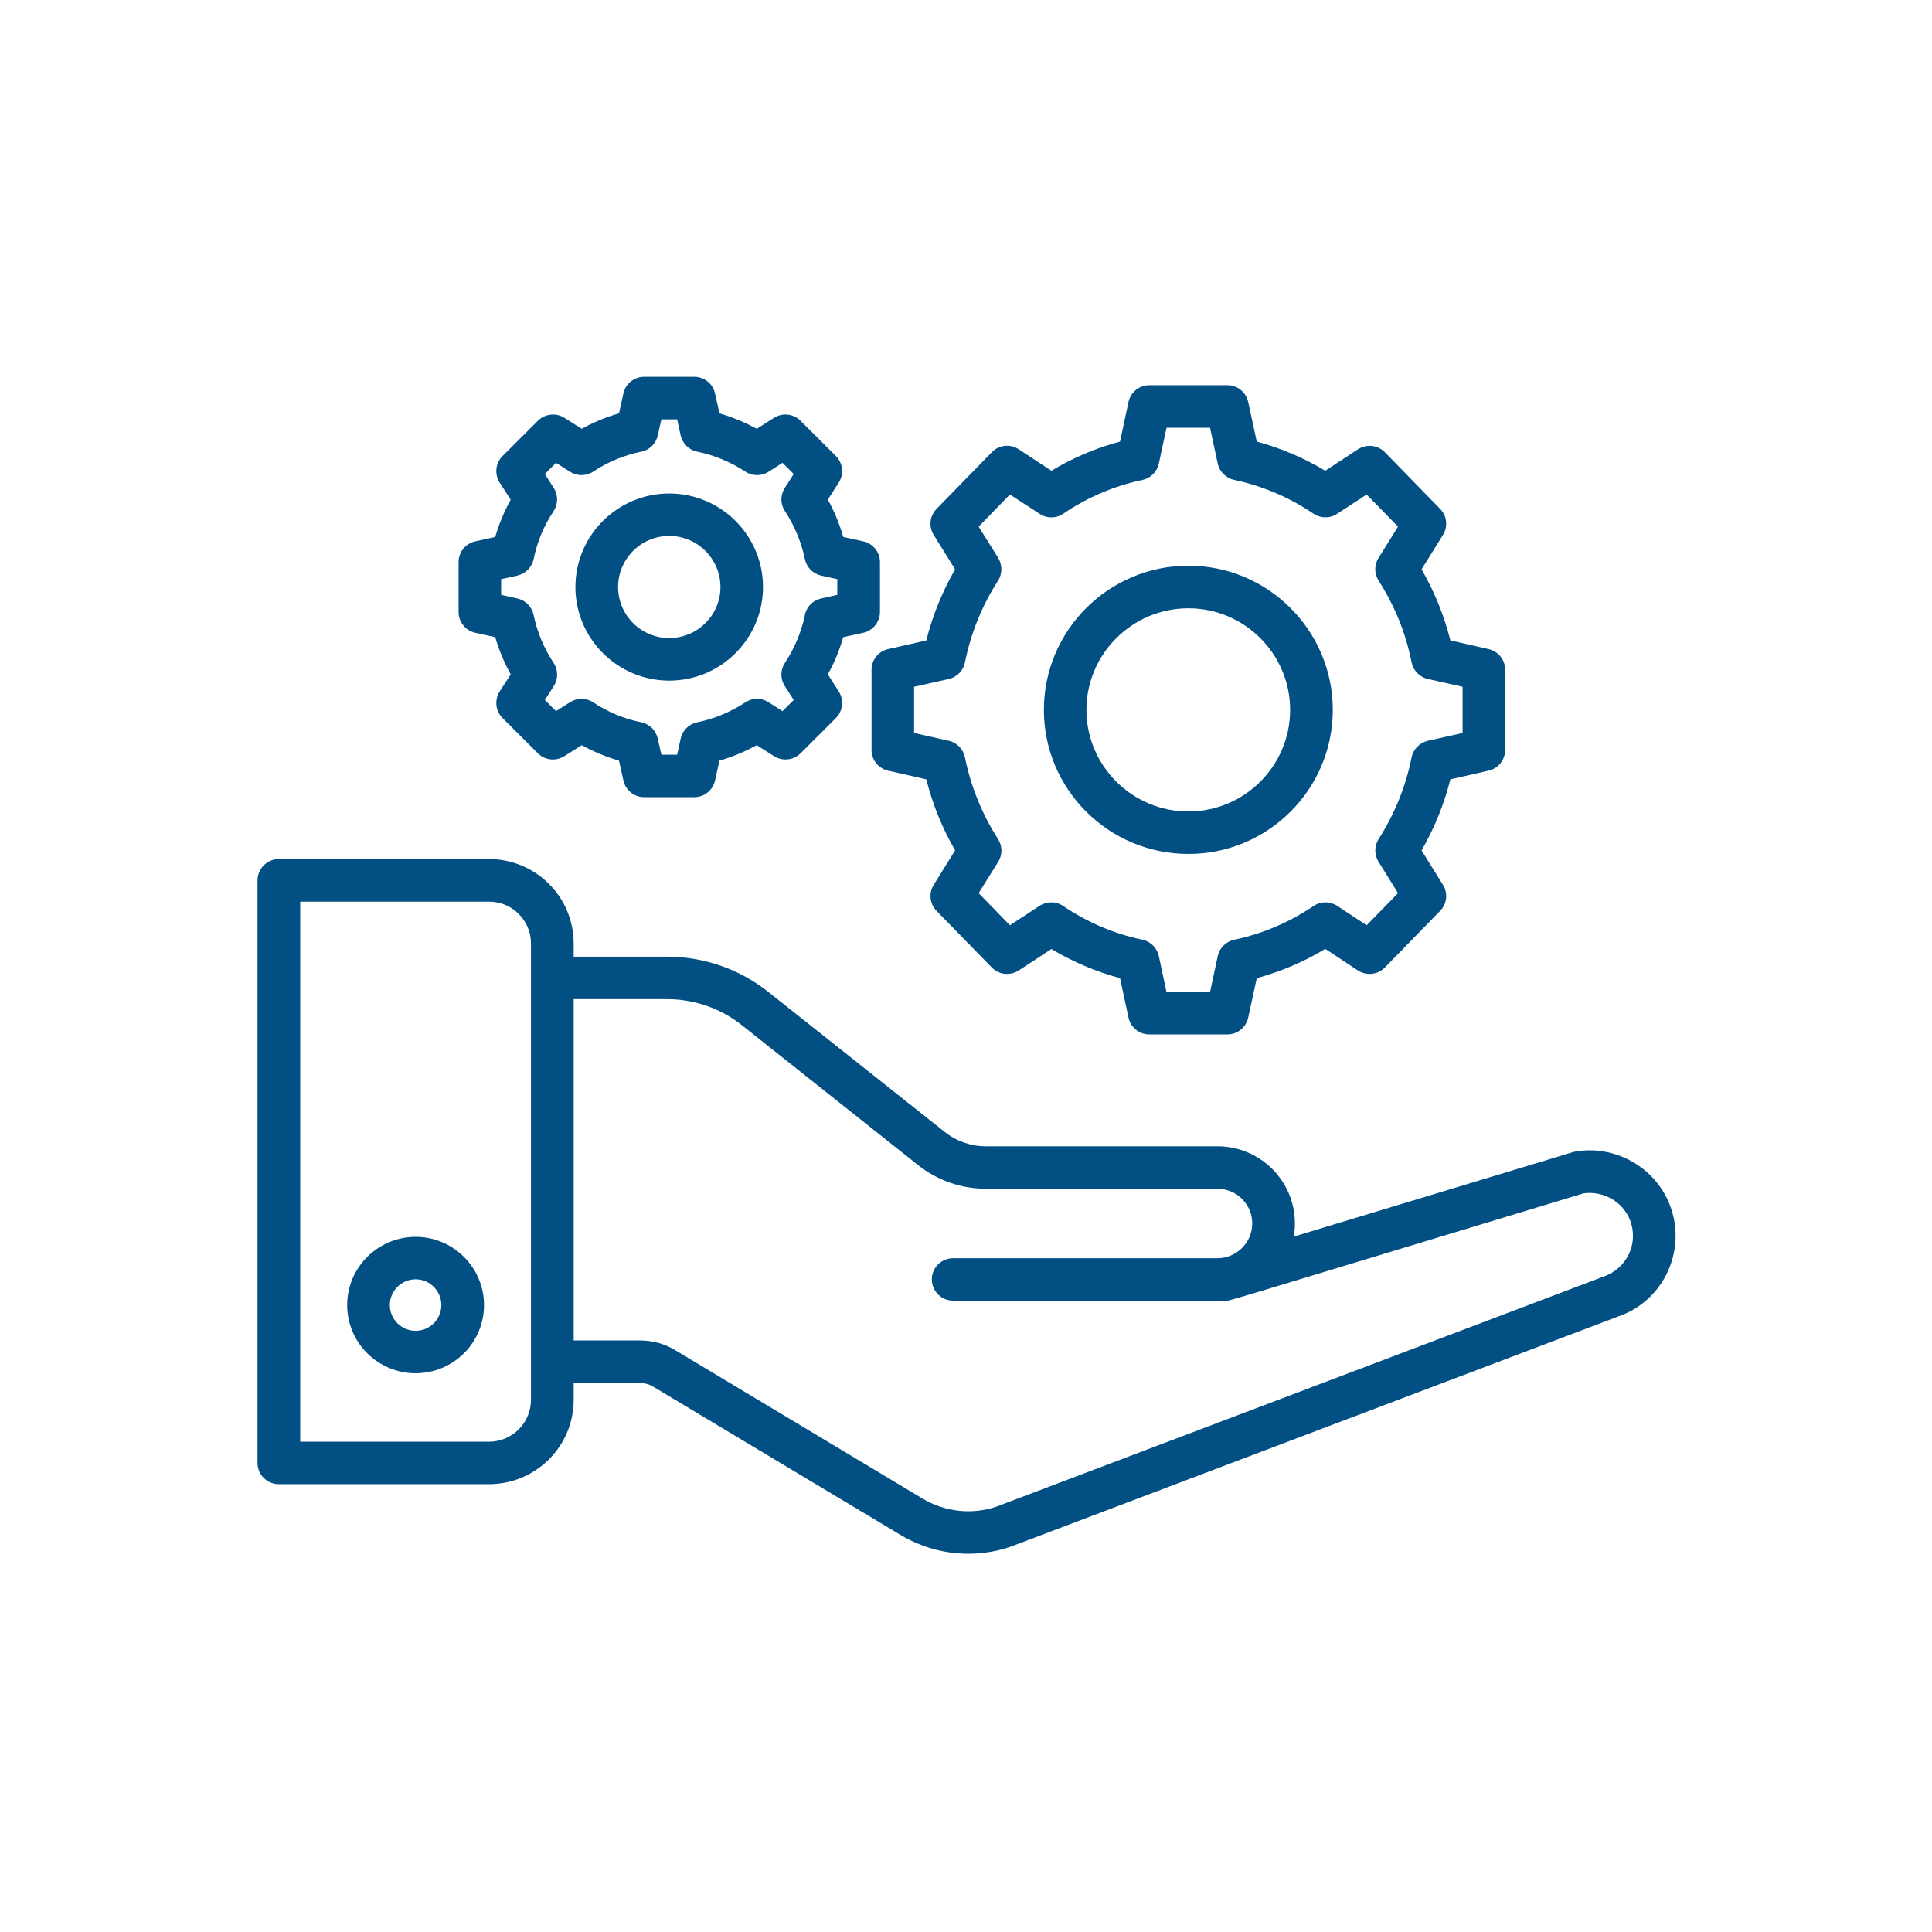 <svg xmlns="http://www.w3.org/2000/svg" xmlns:xlink="http://www.w3.org/1999/xlink" width="500" zoomAndPan="magnify" viewBox="0 0 375 375" height="500" preserveAspectRatio="xMidYMid meet" version="1.0"><defs><clipPath id="4a67b336da"><path d="M 49.988 166.723 L 325.238 166.723 L 325.238 301.578 L 49.988 301.578 Z M 49.988 166.723 " clip-rule="nonzero"/></clipPath></defs><rect x="-37.5" width="450" fill="#ffffff" y="-37.5" height="450" fill-opacity="1"/><rect x="-37.5" width="450" fill="#ffffff" y="-37.5" height="450" fill-opacity="1"/><rect x="-37.5" width="450" fill="#ffffff" y="-37.5" height="450" fill-opacity="1"/><g clip-path="url(#4a67b336da)"><path fill="#024f84" d="M 311.211 247.801 L 193.402 292.438 C 188.637 294.043 183.41 293.484 179.035 290.852 L 131.09 262.086 C 129.062 260.844 126.691 260.184 124.25 260.184 L 111.348 260.184 L 111.348 193.93 L 129.504 193.93 C 134.758 193.93 139.938 195.73 144.043 199.023 L 178.18 226.129 C 181.895 229.105 186.586 230.738 191.375 230.738 L 236.312 230.738 C 240.051 230.738 243.059 233.762 243.059 237.465 C 243.059 241.293 239.906 244.219 236.312 244.219 L 185.023 244.219 C 182.723 244.219 180.867 246.047 180.867 248.336 C 180.867 250.605 182.723 252.457 185.023 252.457 C 199.172 252.457 225.684 252.457 237.926 252.457 C 238.879 252.457 234.309 253.75 307.422 231.613 C 311.258 231.129 314.996 233.25 316.391 236.832 C 318.102 241.242 315.852 246.219 311.211 247.801 Z M 103.062 271.715 C 103.062 276.176 99.422 279.832 94.926 279.832 L 58.27 279.832 L 58.27 175.012 L 94.926 175.012 C 99.422 175.012 103.062 178.645 103.062 183.129 C 103.062 215.379 103.062 239.414 103.062 271.715 Z M 305.836 223.496 C 305.664 223.547 305.492 223.57 305.32 223.621 L 251.121 240.023 C 251.27 239.172 251.34 238.32 251.34 237.465 C 251.34 229.203 244.598 222.496 236.312 222.496 L 191.375 222.496 C 188.441 222.496 185.609 221.5 183.359 219.695 L 149.199 192.586 C 143.625 188.125 136.637 185.688 129.504 185.688 L 111.348 185.688 L 111.348 183.129 C 111.348 174.086 103.992 166.746 94.926 166.746 L 54.117 166.746 C 51.844 166.746 49.988 168.602 49.988 170.867 L 49.988 283.953 C 49.988 286.246 51.844 288.074 54.117 288.074 L 94.926 288.074 C 103.992 288.074 111.348 280.734 111.348 271.715 L 111.348 268.449 L 124.25 268.449 C 125.176 268.449 126.031 268.691 126.789 269.156 L 174.781 297.922 C 178.816 300.336 183.359 301.578 187.93 301.578 C 190.691 301.578 193.477 301.137 196.164 300.211 C 196.188 300.188 196.262 300.188 196.285 300.164 L 314.02 255.555 C 323.012 252.508 327.508 242.535 324.09 233.832 C 321.254 226.57 313.582 222.23 305.836 223.496 " fill-opacity="1" fill-rule="nonzero"/></g><path fill="#024f84" d="M 80.68 258.309 C 77.918 258.309 75.668 256.066 75.668 253.312 C 75.668 250.555 77.918 248.312 80.68 248.312 C 83.414 248.312 85.664 250.555 85.664 253.312 C 85.664 256.066 83.414 258.309 80.68 258.309 Z M 80.68 240.074 C 73.348 240.074 67.387 246.023 67.387 253.312 C 67.387 260.625 73.348 266.547 80.68 266.547 C 87.984 266.547 93.949 260.625 93.949 253.312 C 93.949 246.023 87.984 240.074 80.68 240.074 " fill-opacity="1" fill-rule="nonzero"/><path fill="#024f84" d="M 273.992 147.004 C 272.871 152.656 270.695 157.996 267.59 162.871 C 266.738 164.211 266.738 165.918 267.566 167.258 L 271.355 173.355 L 265.27 179.594 L 259.527 175.816 C 258.137 174.914 256.328 174.914 254.957 175.863 C 250.242 179.035 245.062 181.254 239.562 182.398 C 237.977 182.738 236.703 183.98 236.363 185.59 L 234.871 192.539 L 226.418 192.539 L 224.926 185.59 C 224.582 183.98 223.336 182.738 221.75 182.398 C 216.25 181.254 211.07 179.035 206.379 175.863 C 205.012 174.914 203.176 174.914 201.785 175.816 L 196.02 179.594 L 189.957 173.355 L 193.746 167.285 C 194.602 165.918 194.574 164.211 193.723 162.871 C 190.617 158.02 188.441 152.684 187.293 147.004 C 186.977 145.418 185.754 144.148 184.168 143.785 L 177.422 142.273 L 177.422 133.301 L 184.168 131.789 C 185.754 131.426 186.977 130.156 187.293 128.574 C 188.441 122.895 190.594 117.555 193.723 112.703 C 194.574 111.363 194.574 109.656 193.746 108.293 L 189.957 102.223 L 196.02 95.98 L 201.785 99.734 C 203.176 100.66 205.012 100.66 206.379 99.711 C 211.07 96.516 216.25 94.324 221.75 93.152 C 223.336 92.812 224.582 91.57 224.926 89.984 L 226.418 83.035 L 234.871 83.035 L 236.363 89.984 C 236.703 91.57 237.977 92.812 239.562 93.152 C 245.062 94.324 250.242 96.516 254.957 99.711 C 256.328 100.637 258.137 100.66 259.527 99.734 L 265.27 95.98 L 271.355 102.223 L 267.566 108.316 C 266.711 109.656 266.738 111.363 267.59 112.703 C 270.695 117.555 272.871 122.867 273.992 128.574 C 274.312 130.156 275.559 131.426 277.145 131.789 L 283.891 133.301 L 283.891 142.273 L 277.145 143.785 C 275.559 144.148 274.312 145.418 273.992 147.004 Z M 288.926 149.586 C 290.805 149.172 292.148 147.488 292.148 145.562 L 292.148 130.012 C 292.148 128.062 290.805 126.402 288.926 125.988 L 281.52 124.309 C 280.297 119.457 278.418 114.824 275.926 110.508 L 280.078 103.832 C 281.082 102.223 280.859 100.125 279.539 98.785 L 268.812 87.789 C 267.445 86.375 265.246 86.133 263.586 87.203 L 257.23 91.375 C 253.051 88.863 248.582 86.961 243.938 85.719 L 242.277 78.039 C 241.859 76.137 240.199 74.773 238.242 74.773 L 223.07 74.773 C 221.113 74.773 219.453 76.137 219.035 78.039 L 217.398 85.719 C 212.707 86.961 208.234 88.863 204.082 91.375 L 197.727 87.203 C 196.066 86.109 193.867 86.352 192.5 87.789 L 181.773 98.785 C 180.453 100.125 180.23 102.223 181.234 103.832 L 185.387 110.508 C 182.895 114.824 181.016 119.457 179.793 124.309 L 172.387 125.988 C 170.508 126.402 169.164 128.062 169.164 130.012 L 169.164 145.562 C 169.164 147.488 170.508 149.172 172.387 149.586 L 179.793 151.27 C 181.016 156.121 182.895 160.75 185.387 165.066 L 181.234 171.746 C 180.23 173.355 180.453 175.426 181.773 176.789 L 192.5 187.785 C 193.867 189.199 196.043 189.441 197.727 188.371 L 204.082 184.203 C 208.234 186.711 212.707 188.59 217.398 189.855 L 219.035 197.512 C 219.453 199.414 221.113 200.777 223.07 200.777 L 238.242 200.777 C 240.199 200.777 241.859 199.414 242.277 197.512 L 243.938 189.855 C 248.582 188.59 253.051 186.711 257.23 184.176 L 263.586 188.371 C 265.246 189.441 267.445 189.199 268.812 187.785 L 279.539 176.789 C 280.859 175.426 281.082 173.355 280.078 171.746 L 275.926 165.066 C 278.418 160.727 280.297 156.121 281.52 151.27 L 288.926 149.586 " fill-opacity="1" fill-rule="nonzero"/><path fill="#024f84" d="M 230.668 157.508 C 219.77 157.508 210.875 148.66 210.875 137.789 C 210.875 126.914 219.77 118.066 230.668 118.066 C 241.543 118.066 250.414 126.914 250.414 137.789 C 250.414 148.66 241.543 157.508 230.668 157.508 Z M 230.668 109.801 C 215.199 109.801 202.617 122.355 202.617 137.789 C 202.617 153.219 215.199 165.75 230.668 165.75 C 246.113 165.75 258.695 153.219 258.695 137.789 C 258.695 122.355 246.113 109.801 230.668 109.801 " fill-opacity="1" fill-rule="nonzero"/><path fill="#024f84" d="M 162.516 115.457 L 159.387 116.164 C 157.801 116.508 156.555 117.75 156.234 119.359 C 155.551 122.672 154.23 125.82 152.352 128.672 C 151.445 130.035 151.445 131.789 152.324 133.156 L 154.062 135.863 L 151.887 138.031 L 149.172 136.301 C 147.805 135.422 146.047 135.422 144.676 136.324 C 141.816 138.203 138.664 139.52 135.316 140.199 C 133.73 140.543 132.461 141.762 132.117 143.371 L 131.434 146.488 L 128.379 146.488 L 127.668 143.371 C 127.328 141.762 126.082 140.543 124.469 140.199 C 121.121 139.52 117.969 138.203 115.133 136.324 C 113.766 135.422 112.008 135.422 110.637 136.301 L 107.926 138.031 L 105.75 135.863 L 107.484 133.18 C 108.363 131.789 108.363 130.035 107.461 128.672 C 105.578 125.82 104.258 122.699 103.574 119.359 C 103.234 117.75 101.988 116.508 100.398 116.164 L 97.27 115.457 L 97.27 112.41 L 100.398 111.727 C 101.988 111.363 103.234 110.121 103.574 108.535 C 104.258 105.195 105.555 102.051 107.461 99.199 C 108.34 97.832 108.363 96.078 107.484 94.715 L 105.75 92.008 L 107.926 89.836 L 110.637 91.57 C 112.008 92.445 113.766 92.445 115.133 91.543 C 117.969 89.668 121.121 88.352 124.469 87.668 C 126.082 87.352 127.328 86.109 127.668 84.523 L 128.379 81.402 L 131.434 81.402 L 132.117 84.523 C 132.484 86.109 133.73 87.352 135.316 87.668 C 138.664 88.352 141.816 89.668 144.676 91.543 C 146.047 92.445 147.805 92.445 149.172 91.57 L 151.887 89.836 L 154.062 92.008 L 152.324 94.715 C 151.445 96.078 151.445 97.859 152.352 99.199 C 154.23 102.051 155.527 105.195 156.234 108.535 C 156.555 110.121 157.801 111.363 159.387 111.727 L 162.516 112.41 Z M 167.551 122.82 C 169.43 122.406 170.801 120.723 170.801 118.773 L 170.801 109.098 C 170.801 107.145 169.43 105.488 167.551 105.074 L 163.664 104.219 C 162.957 101.711 161.953 99.273 160.684 96.98 L 162.809 93.641 C 163.859 92.031 163.617 89.887 162.246 88.52 L 155.379 81.672 C 154.012 80.305 151.863 80.062 150.223 81.109 L 146.875 83.23 C 144.578 81.965 142.16 80.965 139.645 80.234 L 138.789 76.383 C 138.371 74.48 136.688 73.141 134.758 73.141 L 125.031 73.141 C 123.102 73.141 121.414 74.48 121 76.383 L 120.145 80.234 C 117.625 80.965 115.207 81.965 112.91 83.23 L 109.562 81.109 C 107.926 80.062 105.773 80.305 104.406 81.672 L 97.539 88.52 C 96.172 89.887 95.953 92.031 96.977 93.664 L 99.129 96.98 C 97.855 99.297 96.855 101.711 96.121 104.219 L 92.262 105.074 C 90.355 105.488 89.012 107.145 89.012 109.098 L 89.012 118.773 C 89.012 120.723 90.355 122.406 92.262 122.82 L 96.121 123.672 C 96.855 126.184 97.855 128.598 99.129 130.891 L 96.977 134.227 C 95.953 135.863 96.172 137.984 97.539 139.371 L 104.406 146.223 C 105.773 147.586 107.926 147.805 109.562 146.758 L 112.91 144.637 C 115.207 145.906 117.625 146.906 120.145 147.637 L 121 151.488 C 121.414 153.391 123.102 154.73 125.031 154.73 L 134.758 154.73 C 136.688 154.73 138.371 153.391 138.789 151.488 L 139.645 147.637 C 142.16 146.906 144.578 145.906 146.875 144.637 L 150.223 146.758 C 151.863 147.805 154.012 147.586 155.379 146.223 L 162.246 139.371 C 163.617 137.984 163.859 135.863 162.809 134.227 L 160.684 130.891 C 161.953 128.598 162.957 126.184 163.664 123.672 L 167.551 122.82 " fill-opacity="1" fill-rule="nonzero"/><path fill="#024f84" d="M 129.895 123.844 C 124.418 123.844 119.973 119.406 119.973 113.945 C 119.973 108.461 124.418 104.023 129.895 104.023 C 135.367 104.023 139.84 108.461 139.84 113.945 C 139.84 119.406 135.367 123.844 129.895 123.844 Z M 129.895 95.785 C 119.852 95.785 111.688 103.93 111.688 113.945 C 111.688 123.941 119.852 132.109 129.895 132.109 C 139.938 132.109 148.098 123.941 148.098 113.945 C 148.098 103.93 139.938 95.785 129.895 95.785 " fill-opacity="1" fill-rule="nonzero"/></svg>
